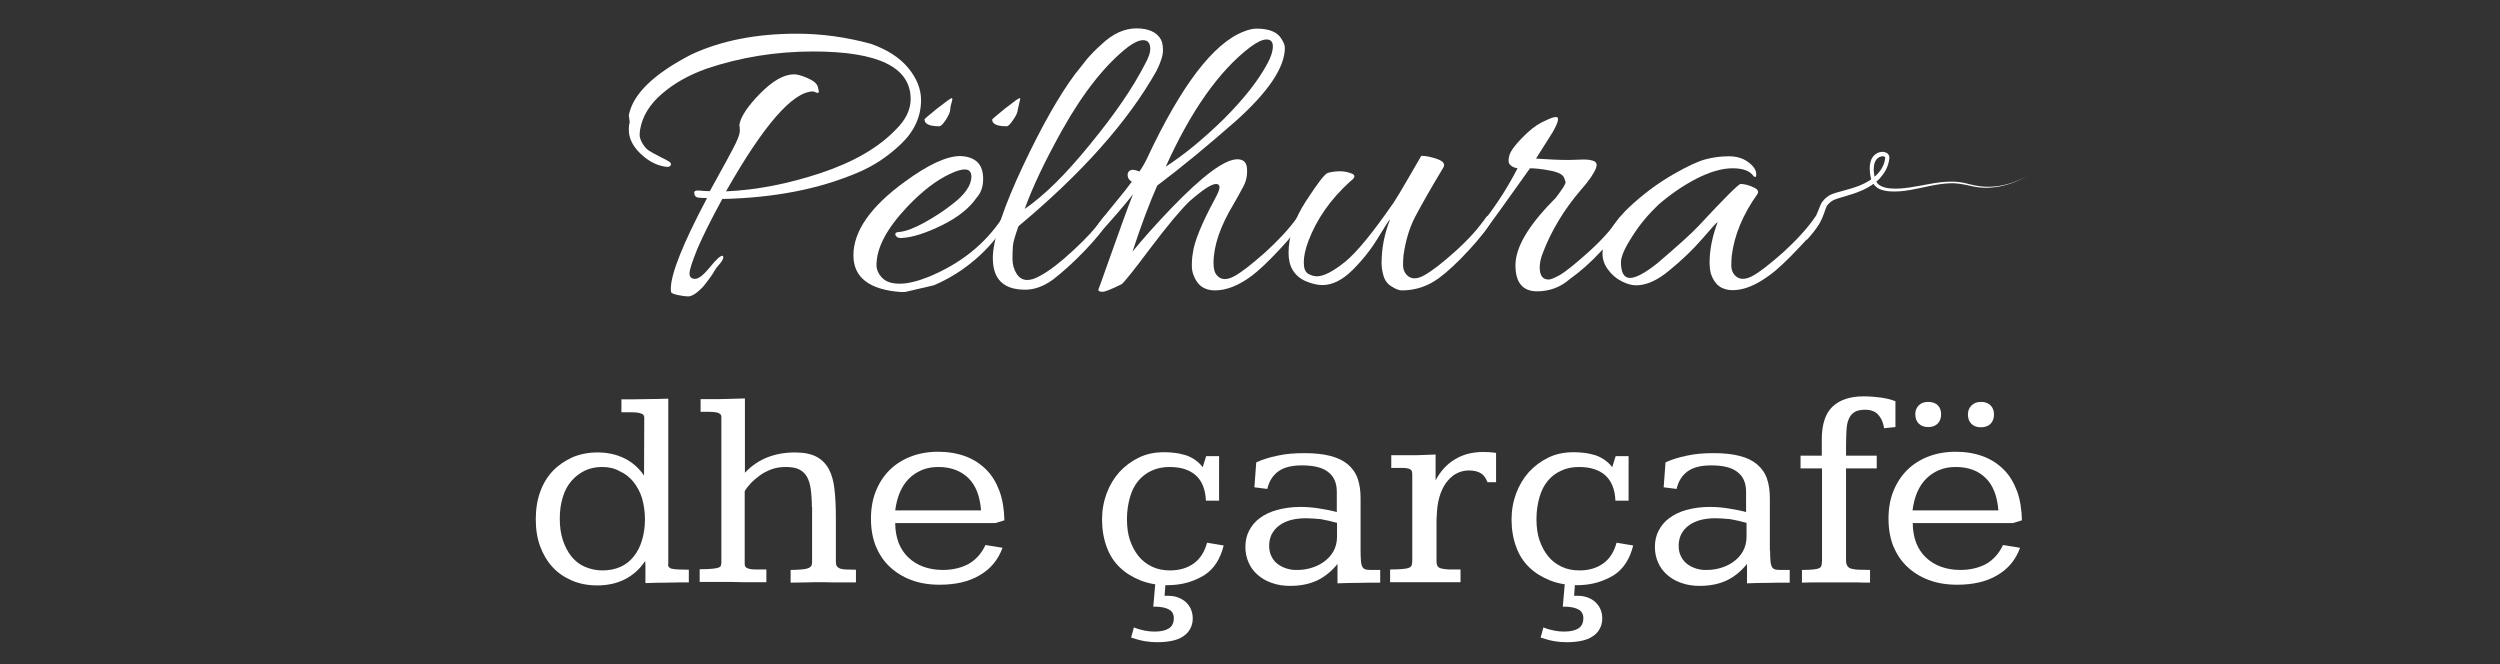 <?xml version="1.0" encoding="UTF-8"?> <!-- Generator: Adobe Illustrator 21.1.0, SVG Export Plug-In . SVG Version: 6.00 Build 0) --> <svg xmlns="http://www.w3.org/2000/svg" xmlns:xlink="http://www.w3.org/1999/xlink" id="Layer_1" x="0px" y="0px" viewBox="0 0 1083 287.8" style="enable-background:new 0 0 1083 287.8;" xml:space="preserve"><rect x="0" y="0" width="1083" height="287.8" fill="#333333" stroke="none"/> <style type="text/css"> .st0{fill:#FFFFFF;} </style> <g> <g> <path class="st0" d="M289.4,244.4c0,0.5,0.1,1,0.4,1.3c0.3,0.3,0.7,0.6,1.4,0.7s1.6,0.3,2.8,0.3c1.2,0,2.6,0.1,4.4,0.1v5.5 c-3.2,0-6.4,0-9.6,0.1c-3.2,0-6.3,0.1-9.2,0.2c0,0,0-0.5,0-1.3s0-1.8,0-2.8c0-1.1,0-2.1,0-3.2c0-1-0.1-1.8-0.1-2.3 c-2.3,3.5-5.2,6.1-8.7,7.9c-3.5,1.8-7.5,2.7-12.1,2.7c-4,0-7.7-0.7-10.9-2.1c-3.3-1.4-6.1-3.3-8.4-5.8c-2.3-2.5-4.1-5.5-5.4-9 c-1.3-3.5-1.9-7.4-1.9-11.7c0-4.4,0.6-8.3,1.9-11.9c1.3-3.6,3.1-6.6,5.5-9.1c2.4-2.5,5.2-4.4,8.5-5.9c3.3-1.4,6.9-2.1,10.9-2.1 c4.4,0,8.3,0.9,11.7,2.6c3.4,1.7,6.2,4.2,8.4,7.4l0.1-25c0-0.6-0.2-1.1-0.5-1.4c-0.3-0.3-0.9-0.5-1.7-0.7 c-0.8-0.2-1.8-0.3-3.1-0.3c-1.3,0-2.8,0-4.6,0v-5.6c3.6,0,7.1,0,10.6-0.1c3.5,0,6.7-0.1,9.7-0.2V244.4z M260.8,202.3 c-2.7,0-5.2,0.5-7.5,1.6c-2.2,1.1-4.2,2.6-5.8,4.5c-1.6,1.9-2.9,4.2-3.7,7c-0.9,2.8-1.3,5.9-1.3,9.3c0,3.4,0.4,6.4,1.3,9.2 c0.9,2.7,2.1,5.1,3.7,7.1c1.6,2,3.5,3.5,5.8,4.5c2.3,1,4.8,1.6,7.7,1.6c2.9,0,5.4-0.5,7.7-1.5c2.3-1,4.2-2.5,5.8-4.5 c1.6-2,2.8-4.3,3.6-7c0.8-2.7,1.3-5.7,1.3-9.1c0-3.4-0.5-6.5-1.3-9.3c-0.9-2.8-2.2-5.1-3.8-7.1c-1.6-1.9-3.6-3.5-5.9-4.5 C266.1,202.8,263.6,202.3,260.8,202.3z"></path> <path class="st0" d="M351.7,219.6c0-3-0.2-5.6-0.5-7.8c-0.3-2.2-0.9-4-1.7-5.4c-0.8-1.4-2-2.4-3.4-3.1c-1.5-0.7-3.3-1-5.7-1 c-2.2,0-4.3,0.3-6.2,1c-1.9,0.7-3.6,1.6-5.1,2.7c-1.5,1.1-2.8,2.2-3.9,3.4c-1.1,1.2-2,2.3-2.6,3.4v31.3c0,0.7,0.1,1.2,0.4,1.5 c0.3,0.4,0.8,0.6,1.5,0.8c0.7,0.2,1.6,0.3,2.9,0.3c1.2,0,2.7,0,4.6,0v5.5c-1.2,0-2.3,0-3.4,0c-1.1,0-2.2,0-3.4,0 c-1.2,0-2.4,0-3.7,0c-1.3,0-2.7-0.1-4.3-0.1c-1.4,0-2.8,0-4,0c-1.2,0-2.4,0-3.5,0c-1.1,0-2.2,0-3.3,0c-1.1,0-2.1,0-3.3,0v-5.5 c2.3,0,4.1-0.1,5.3-0.2c1.3-0.1,2.2-0.3,2.8-0.5c0.6-0.2,1-0.5,1.1-0.9c0.1-0.4,0.2-0.9,0.2-1.4v-62.9c0-0.6-0.2-1.1-0.6-1.4 c-0.4-0.3-1-0.6-1.8-0.7c-0.8-0.1-1.7-0.2-2.9-0.2c-1.1,0-2.3,0-3.7,0v-5.5c0.7,0,1.5,0,2.3,0c0.8,0,1.7,0,2.8,0 c2.2,0,4.5,0,6.9-0.1c2.3-0.1,4.7-0.1,7.2-0.2c0,2.4,0,4.9,0,7.7c0,2.7,0,5.5,0,8.4s0,5.6,0,8.4s0,5.3,0,7.7 c2.9-3.1,6.2-5.3,9.8-6.7c3.6-1.4,7.5-2.1,11.9-2.1c3.8,0,6.9,0.6,9.2,1.8c2.3,1.2,4.1,3,5.4,5.3c1.3,2.4,2.1,5.3,2.5,8.8 c0.4,3.5,0.6,7.6,0.6,12.3v18.9c0,0.9,0.1,1.7,0.4,2.1c0.3,0.5,0.8,0.8,1.4,1.1c0.7,0.2,1.6,0.4,2.7,0.4c1.1,0,2.5,0.1,4.2,0.1 v5.5c-1.1,0-2.2,0-3.2,0s-2.1,0-3.2,0c-1.1,0-2.3,0-3.5,0c-1.2,0-2.6-0.1-4.1-0.1c-2.9,0-5.5,0-7.7,0.1c-2.2,0-4.4,0.1-6.6,0.1 v-5.5c1.8,0,3.3-0.1,4.5-0.2c1.2-0.1,2.1-0.2,2.9-0.5c0.7-0.2,1.2-0.6,1.5-1c0.3-0.4,0.4-1.1,0.4-1.8V219.6z"></path> <path class="st0" d="M431.2,226.6h-43.4c0,3.3,0.6,6.2,1.5,8.6c1,2.5,2.4,4.6,4.2,6.3c1.8,1.7,4,3.1,6.5,4 c2.5,0.9,5.3,1.4,8.4,1.4c4.3,0,8-0.9,11.2-2.6c3.1-1.8,5.6-4.5,7.3-8.2l7.4,1.2c-1.9,5.2-5.2,9.2-9.9,11.9 c-4.7,2.8-10.5,4.1-17.4,4.1c-4.6,0-8.8-0.7-12.4-2.1c-3.7-1.4-6.8-3.4-9.4-5.9c-2.6-2.5-4.5-5.5-5.9-8.9c-1.3-3.4-2-7.3-2-11.7 c0-4.4,0.7-8.4,2.1-11.9c1.4-3.5,3.4-6.6,5.9-9.1c2.5-2.5,5.6-4.5,9.2-5.9c3.6-1.4,7.6-2.1,11.9-2.1c4.4,0,8.4,0.7,11.9,2 c3.5,1.3,6.5,3.3,9,5.8c2.5,2.5,4.3,5.6,5.7,9.3c1.3,3.6,2,7.8,2.1,12.6L431.2,226.6z M425,221.1c-0.5-6.2-2.3-10.9-5.5-14 s-7.5-4.8-13-4.8c-2.6,0-4.9,0.4-7.1,1.3c-2.1,0.9-4,2.1-5.6,3.7c-1.6,1.6-2.9,3.5-3.9,5.8s-1.7,5-2.1,8H425z"></path> <path class="st0" d="M528.4,216.9h-6c-0.2-4.9-1.7-8.6-4.4-11c-2.7-2.4-6.5-3.6-11.3-3.6c-2.9,0-5.5,0.5-7.8,1.6 c-2.3,1-4.2,2.5-5.8,4.4c-1.6,1.9-2.8,4.3-3.6,7.1c-0.8,2.8-1.3,5.9-1.3,9.4c0,3.5,0.4,6.6,1.3,9.2c0.9,2.6,2.1,4.9,3.7,6.9 c1.6,2,3.6,3.5,5.9,4.6c2.3,1.1,4.9,1.6,7.7,1.6c4.1,0,7.5-1,10.3-3c2.8-2,4.7-5,5.8-9l7.2,1.2c-0.7,2.8-1.7,5.3-3.1,7.5 c-1.4,2.2-3.2,4-5.2,5.3c-2.1,1.3-4.5,2.4-7.2,3.2c-2.7,0.8-5.7,1.2-8.9,1.2c-4.3,0-8.2-0.7-11.7-2.1c-3.5-1.4-6.4-3.2-8.9-5.6 c-2.5-2.4-4.4-5.3-5.7-8.9c-1.3-3.5-2-7.5-2-11.8c0-4.1,0.7-7.9,2-11.4c1.3-3.5,3.2-6.6,5.5-9.2c2.4-2.6,5.2-4.7,8.5-6.3 c3.3-1.6,6.9-2.3,10.9-2.3c1.6,0,3.3,0.1,4.8,0.3c1.6,0.2,3.1,0.6,4.6,1c1.5,0.5,2.8,1.2,4,2c1.2,0.9,2.4,1.9,3.3,3.2l1.5-4.8 c0.2,0,0.5,0,1.1,0c0.6,0,1.1,0,1.7,0c0.6,0,1.2,0,1.7,0c0.6,0,0.9,0,1.1,0V216.9z M504.9,252.6l-0.4,5.5c0,0,0.2,0,0.5,0 c0.3,0,0.6,0,0.8,0c1.7,0,3.2,0.2,4.5,0.7c1.3,0.5,2.5,1.2,3.4,2c0.9,0.9,1.7,1.9,2.2,3.1c0.5,1.2,0.8,2.5,0.8,4 c0,1.7-0.4,3.2-1.1,4.5c-0.7,1.3-1.7,2.4-3.1,3.3c-1.3,0.9-2.9,1.5-4.8,1.9c-1.9,0.4-4,0.6-6.3,0.6c-1.7,0-3.4-0.1-5.2-0.4 c-1.8-0.3-3.8-0.8-6.2-1.6l1.2-4.4c1.7,0.7,3.3,1.1,4.8,1.4c1.5,0.3,2.9,0.4,4.2,0.4c2.7,0,4.8-0.5,6.2-1.4 c1.4-0.9,2.1-2.4,2.1-4.4c0-1.7-0.7-3-2-3.7c-1.3-0.8-3.2-1.2-5.7-1.3c-0.2,0-0.4,0-0.6,0c-0.2,0-0.4,0-0.6,0.1l0.9-10.4H504.9z"></path> <path class="st0" d="M589.4,238.5c0,2.1,0.1,3.8,0.2,4.9c0.1,1.1,0.4,1.9,0.8,2.5c0.4,0.5,1,0.8,1.7,0.9c0.8,0.1,1.7,0.1,3,0.1 h2.8v5.5c-3.2,0-6.4,0-9.6,0.1c-3.2,0-6.1,0.1-8.9,0.2v-8.4c-2.5,3.1-5.4,5.5-8.7,7.1c-3.4,1.6-7.3,2.4-11.8,2.4 c-2.9,0-5.6-0.4-8-1.3c-2.4-0.8-4.4-2-6.1-3.5c-1.7-1.5-3-3.2-3.9-5.3c-0.9-2-1.4-4.3-1.4-6.7c0-2.6,0.5-5,1.6-7.1 c1.1-2.1,2.6-4,4.7-5.5c2-1.5,4.5-2.7,7.5-3.5c2.9-0.8,6.3-1.3,10-1.3c2.6,0,5.2,0.2,7.8,0.6c2.6,0.4,5.3,0.9,8,1.6v-8.8 c0-3.7-1.2-6.6-3.7-8.5c-2.5-2-6.3-2.9-11.4-2.9c-4.3,0-7.7,0.8-10.1,2.5s-4.1,4.2-4.9,7.7l-5.6-0.7l0.8-10.8 c2.6-1.2,5.7-2.2,9.2-2.9c3.5-0.8,7.4-1.1,11.8-1.1c4.3,0,8,0.4,11.1,1.2c3.1,0.8,5.6,2,7.5,3.6c1.9,1.6,3.4,3.6,4.3,6.1 c0.9,2.5,1.3,5.4,1.3,8.7V238.5z M565.7,224.5c-2.5,0-4.7,0.3-6.6,0.8c-2,0.6-3.6,1.3-5,2.4c-1.4,1-2.4,2.3-3.2,3.7 c-0.7,1.5-1.1,3.1-1.1,5c0,1.7,0.3,3.2,0.9,4.4c0.6,1.3,1.4,2.4,2.5,3.3c1.1,0.9,2.4,1.6,3.9,2.1c1.5,0.5,3.2,0.8,5,0.7 c2,0,4-0.3,6-0.9c2-0.6,3.9-1.5,5.5-2.7c1.6-1.2,3-2.6,4-4.4c1-1.8,1.6-3.9,1.6-6.4v-6c-2.5-0.7-4.8-1.2-7-1.6 C569.9,224.7,567.7,224.5,565.7,224.5z"></path> <path class="st0" d="M648.1,208.9h-3.7c-0.8-2-1.8-3.3-3.1-4c-1.2-0.7-2.9-1.1-5-1.1c-2,0-3.8,0.5-5.5,1.4c-1.7,0.9-3.1,2.3-4.4,4 c-1.2,1.7-2.2,3.8-2.9,6.3c-0.7,2.4-1,5.1-1.1,8.1c0,0-0.1,0.5-0.1,1.5c0,1,0,2.2,0,3.6c0,1.4,0,3,0,4.6c0,1.7,0,3.2,0,4.7 c0,1.5,0,2.7,0,3.7c0,1,0,1.5,0,1.6c0,0.9,0.2,1.5,0.5,2c0.3,0.5,0.9,0.8,1.7,1c0.8,0.2,1.9,0.3,3.2,0.4c1.3,0,3,0,5,0v5.5 c-1.3,0-2.6,0-3.8,0c-1.2,0-2.5,0-3.8,0c-1.3,0-2.7,0-4.1,0c-1.5,0-3.1,0-4.8,0c-1.5,0-2.9,0-4.1,0c-1.2,0-2.4,0-3.5,0 c-1.1,0-2.1,0-3.2,0c-1,0-2.1,0-3.2,0v-5.5c2.3,0,4.1-0.1,5.4-0.2c1.3-0.1,2.2-0.3,2.9-0.6c0.6-0.3,1-0.7,1.1-1.2 c0.1-0.5,0.2-1.2,0.2-2v-37.2c0-0.7-0.1-1.2-0.3-1.6c-0.2-0.4-0.7-0.7-1.3-0.9c-0.7-0.2-1.6-0.3-2.8-0.3c-1.2,0-2.8,0-4.7,0v-5.5 c0.4,0,1.2,0,2.1,0c1,0,1.9,0,2.9,0h3.6c1.7,0,3.4,0,5.2-0.1c1.7-0.1,3.5-0.1,5.4-0.2v11.2c2-3.8,4.7-6.9,8.2-9 c3.5-2.2,7.6-3.3,12.4-3.3c1.8,0,3.7,0.1,5.6,0.4V208.9z"></path> <path class="st0" d="M705.8,216.9h-6c-0.2-4.9-1.7-8.6-4.4-11c-2.7-2.4-6.5-3.6-11.3-3.6c-2.9,0-5.5,0.5-7.8,1.6 c-2.3,1-4.2,2.5-5.8,4.4c-1.6,1.9-2.8,4.3-3.6,7.1c-0.8,2.8-1.3,5.9-1.3,9.4c0,3.5,0.4,6.6,1.3,9.2c0.9,2.6,2.1,4.9,3.7,6.9 c1.6,2,3.6,3.5,5.9,4.6c2.3,1.1,4.9,1.6,7.7,1.6c4.1,0,7.5-1,10.3-3c2.8-2,4.7-5,5.8-9l7.2,1.2c-0.7,2.8-1.7,5.3-3.1,7.5 c-1.4,2.2-3.2,4-5.2,5.3c-2.1,1.3-4.5,2.4-7.2,3.2c-2.7,0.8-5.7,1.2-8.9,1.2c-4.3,0-8.2-0.7-11.7-2.1c-3.5-1.4-6.4-3.2-8.9-5.6 c-2.5-2.4-4.4-5.3-5.7-8.9c-1.3-3.5-2-7.5-2-11.8c0-4.1,0.7-7.9,2-11.4c1.3-3.5,3.2-6.6,5.5-9.2c2.4-2.6,5.2-4.7,8.5-6.3 c3.3-1.6,6.9-2.3,10.9-2.3c1.6,0,3.2,0.1,4.8,0.3c1.6,0.2,3.1,0.6,4.6,1c1.5,0.5,2.8,1.2,4,2c1.2,0.9,2.4,1.9,3.3,3.2l1.5-4.8 c0.2,0,0.5,0,1.1,0c0.6,0,1.1,0,1.7,0c0.6,0,1.2,0,1.7,0c0.6,0,0.9,0,1.1,0V216.9z M682.3,252.6l-0.4,5.5c0,0,0.2,0,0.5,0 c0.3,0,0.6,0,0.8,0c1.7,0,3.2,0.2,4.5,0.7c1.4,0.5,2.5,1.2,3.4,2c0.9,0.9,1.7,1.9,2.2,3.1c0.5,1.2,0.8,2.5,0.8,4 c0,1.7-0.4,3.2-1.1,4.5c-0.7,1.3-1.7,2.4-3.1,3.3c-1.3,0.9-2.9,1.5-4.8,1.9c-1.9,0.4-4,0.6-6.3,0.6c-1.7,0-3.4-0.1-5.2-0.4 c-1.8-0.3-3.8-0.8-6.2-1.6l1.2-4.4c1.7,0.7,3.3,1.1,4.8,1.4c1.5,0.3,2.9,0.4,4.2,0.4c2.7,0,4.8-0.5,6.2-1.4 c1.4-0.9,2.1-2.4,2.1-4.4c0-1.7-0.7-3-2-3.7c-1.3-0.8-3.2-1.2-5.7-1.3c-0.2,0-0.4,0-0.6,0c-0.2,0-0.4,0-0.6,0.1l0.9-10.4H682.3z"></path> <path class="st0" d="M766.8,238.5c0,2.1,0.1,3.8,0.2,4.9c0.1,1.1,0.4,1.9,0.8,2.5c0.4,0.5,1,0.8,1.7,0.9c0.8,0.1,1.7,0.1,3,0.1 h2.8v5.5c-3.2,0-6.4,0-9.6,0.1c-3.2,0-6.1,0.1-8.9,0.2v-8.4c-2.5,3.1-5.4,5.5-8.7,7.1c-3.4,1.6-7.3,2.4-11.8,2.4 c-2.9,0-5.6-0.4-8-1.3c-2.4-0.8-4.4-2-6.1-3.5c-1.7-1.5-3-3.2-3.9-5.3c-0.9-2-1.4-4.3-1.4-6.7c0-2.6,0.5-5,1.6-7.1s2.6-4,4.7-5.5 c2-1.5,4.5-2.7,7.4-3.5c2.9-0.8,6.3-1.3,10-1.3c2.6,0,5.2,0.2,7.8,0.6c2.6,0.4,5.3,0.9,8,1.6v-8.8c0-3.7-1.2-6.6-3.7-8.5 c-2.5-2-6.3-2.9-11.4-2.9c-4.3,0-7.7,0.8-10.1,2.5c-2.4,1.7-4.1,4.2-4.9,7.7l-5.6-0.7l0.8-10.8c2.6-1.2,5.7-2.2,9.2-2.9 c3.5-0.8,7.4-1.1,11.8-1.1c4.3,0,8,0.4,11.1,1.2c3.1,0.8,5.6,2,7.5,3.6c1.9,1.6,3.4,3.6,4.3,6.1c0.9,2.5,1.3,5.4,1.3,8.7V238.5z M743.1,224.5c-2.5,0-4.7,0.3-6.6,0.8c-2,0.6-3.6,1.3-5,2.4c-1.4,1-2.4,2.3-3.2,3.7c-0.7,1.5-1.1,3.1-1.1,5c0,1.7,0.3,3.2,0.9,4.4 c0.6,1.3,1.4,2.4,2.5,3.3c1.1,0.9,2.4,1.6,3.9,2.1c1.5,0.5,3.2,0.8,5,0.7c2,0,4-0.3,6-0.9c2-0.6,3.9-1.5,5.5-2.7 c1.6-1.2,3-2.6,4-4.4c1-1.8,1.6-3.9,1.6-6.4v-6c-2.5-0.7-4.8-1.2-7-1.6C747.3,224.7,745.1,224.5,743.1,224.5z"></path> <path class="st0" d="M821.1,185l-4.9,0.5c-0.4-2.6-1.3-4.5-2.6-5.9c-1.3-1.4-3.2-2.1-5.5-2.1c-2,0-3.6,0.3-4.7,1 c-1.1,0.7-2,1.7-2.5,3c-0.6,1.3-0.9,2.9-1,4.9c-0.1,1.9-0.2,4.2-0.2,6.7v4.3h13.3v5.5h-13.3v39.9c0,1,0.2,1.8,0.6,2.4 c0.4,0.6,1,1,1.9,1.2s1.9,0.4,3.2,0.4c1.3,0,2.9,0.1,4.7,0.1v5.5c-1.8,0-3.6,0-5.5-0.1c-1.6,0-3.3,0-5.2,0c-1.9,0-3.7,0-5.5,0 c-1.4,0-2.9,0-4.5,0c-1.6,0-3,0-4.3,0c-1.6,0-3.1,0.1-4.5,0.1v-5.5c2.1,0,3.7-0.1,4.9-0.2c1.2-0.1,2-0.3,2.6-0.6 c0.6-0.3,0.9-0.7,1-1.3c0.1-0.6,0.2-1.2,0.2-2.1v-39.8H780v-5.5h9.2v-7.1c0-6.5,1.6-11.3,4.7-14.2c3.1-2.9,7.6-4.4,13.4-4.4 c2.5,0,4.9,0.2,7.3,0.5c2.4,0.3,4.6,0.9,6.5,1.6V185z"></path> <path class="st0" d="M872,226.6h-43.4c0,3.3,0.6,6.2,1.5,8.6c1,2.5,2.4,4.6,4.2,6.3c1.8,1.7,4,3.1,6.5,4c2.5,0.9,5.3,1.4,8.4,1.4 c4.3,0,8-0.9,11.2-2.6c3.1-1.8,5.6-4.5,7.3-8.2l7.4,1.2c-1.9,5.2-5.2,9.2-9.9,11.9c-4.7,2.8-10.5,4.1-17.4,4.1 c-4.6,0-8.8-0.7-12.4-2.1c-3.7-1.4-6.8-3.4-9.4-5.9c-2.6-2.5-4.5-5.5-5.9-8.9c-1.3-3.4-2-7.3-2-11.7c0-4.4,0.7-8.4,2.1-11.9 c1.4-3.5,3.4-6.6,5.9-9.1c2.5-2.5,5.6-4.5,9.2-5.9c3.6-1.4,7.6-2.1,11.9-2.1c4.4,0,8.4,0.7,11.9,2c3.5,1.3,6.5,3.3,9,5.8 c2.5,2.5,4.3,5.6,5.7,9.3c1.3,3.6,2,7.8,2.1,12.6L872,226.6z M865.7,221.1c-0.5-6.2-2.3-10.9-5.5-14c-3.2-3.2-7.5-4.8-13-4.8 c-2.6,0-4.9,0.4-7.1,1.3c-2.1,0.9-4,2.1-5.6,3.7c-1.6,1.6-2.9,3.5-3.9,5.8c-1,2.3-1.7,5-2.1,8H865.7z M835.3,174.1 c1.7,0,3.1,0.5,4.1,1.4c1,1,1.5,2.3,1.5,4c0,1.6-0.5,3-1.5,4c-1,1-2.4,1.5-4.1,1.5c-1.7,0-3.1-0.5-4.1-1.5c-1-1-1.5-2.4-1.5-4 c0-1.6,0.5-2.9,1.5-3.9C832.2,174.6,833.6,174.1,835.3,174.1z M858.2,174.1c1.7,0,3.1,0.5,4.1,1.5c1,1,1.5,2.3,1.5,4 c0,1.6-0.5,3-1.5,4c-1,1-2.4,1.5-4.2,1.5c-1.7,0-3.1-0.5-4.1-1.5c-1-1-1.5-2.4-1.5-4c0-1.6,0.5-2.9,1.5-3.9 C855.1,174.6,856.4,174.1,858.2,174.1z"></path> </g> </g> <g> <path class="st0" d="M298.7,118.4c0,1.6,0.8,2.4,2.4,2.4c1.6,0,3.7-1.7,6.5-5.1c2.7-3.4,4.5-5,5.5-4.9c0.7,0.7-0.1,2.3-2.4,4.8 c-0.2,0.2-0.7,0.9-1.3,1.9c-0.6,1-1.1,1.9-1.6,2.5c-0.4,0.6-1,1.4-1.8,2.4c-0.7,1-1.4,1.8-2,2.4c-0.6,0.6-1.3,1.2-2,1.8 c-1.5,1.2-2.8,1.8-3.9,1.8c-1.1,0-2.6-0.2-4.5-0.6c-1.9-0.4-2.9-0.9-2.9-1.4c-0.1-0.5-0.1-0.9-0.1-1.3c0-6.4,5.2-19.5,15.7-39.3 c-1.6,0-2.9-0.1-3.8-0.2c-0.9-0.1-1.5-0.6-1.7-1.5c-0.2-0.9,0.1-1.4,0.7-1.5c0.7-0.1,1.4-0.1,2.1,0c0.7,0.1,2,0.2,3.9,0.2 c6.3-11.3,10-18.2,11.2-20.7c1.2-2.5,1.8-4.3,1.8-5.4c0-1.1-0.1-2-0.2-2.6c0.5-3.4,3.5-8,8.9-13.5c5.5-5.6,10.4-8.4,14.8-8.4 c1.5,0,3.5,0.6,6,1.7c2.5,1.1,4,2.4,4.3,3.8c0.4,1.4,0.5,2.2,0.3,2.4c-0.2,0.2-0.6,0.2-1.2-0.1c-0.6-0.2-1-0.4-1.1-0.4 c-8.8,0-21.4,14.4-37.8,43.3c13.4-0.6,27.1-3.3,41.2-8c14.1-4.7,24.9-11,32.3-18.7c4.3-4.2,6.5-8.6,6.5-13.3 c0-13.8-14.1-20.6-42.2-20.6c-16.1,0-31.5,2.5-46.1,7.4c-7.6,2.7-14.1,6.3-19.4,10.9c-5.3,4.5-8.5,9.7-9.5,15.5 c-0.1,0.6-0.2,1.4-0.2,2.4c0,1,0.4,2.2,1.2,3.6c0.8,1.4,1.8,2.5,2.9,3.2c1.1,0.7,2.7,1.6,4.7,2.6c2,1,3.4,1.7,4.1,2.2 c0.7,0.5,0.8,1,0.5,1.6c-0.4,0.6-1.2,0.7-2.4,0.5c-3.8-0.6-7.4-2.5-10.7-5.7c-3.3-3.2-5-6.6-5-10.3c0-1.1,0.1-2.2,0.4-3.3 c-0.2-1.6-0.4-2.6-0.4-2.9c1.7-9.2,10.8-18,27.1-26.4c12.9-6,28.1-9,45.7-9c10.8,0,21.5,1.5,32.1,4.4c7.1,2.5,12.5,6,16.2,10.5 c3.7,4.5,5.5,9.2,5.5,13.8c0,7.1-2.8,13.4-8.5,18.9c-5.7,5.5-12,9.7-19,12.6c-16.6,7.1-36.1,10.9-58.6,11.4 c-4.8,8.8-8.4,16-10.8,21.6C299.9,113.3,298.7,116.8,298.7,118.4z"></path> <path class="st0" d="M425.9,77.5c0,3.3-0.9,6-2.8,8.1c-3.1,4.5-8,8.5-14.9,11.9c-6.9,3.4-12.7,5.3-17.5,5.6 c-1.4,0.1-2.2-0.2-2.7-1.1c-0.4-0.9,0-1.4,1.4-1.5c2.8-0.2,6.5-1.6,10.9-4c4.4-2.4,8.5-5.1,12.2-8c5.5-4.2,8.3-8.2,8.3-12 c0-2.1-1-3.1-2.9-3.1c-1.6,0-3.8,0.7-6.5,2c-5.8,2.7-11.9,7.4-18.2,14c-9,9.5-13.5,17.9-13.5,25.4c0,2,0.8,3.8,2.4,5.5 c1.6,1.7,4.1,2.6,7.6,2.6c3.5,0,7.6-1,12.4-2.9c13.9-5.7,24.6-14.2,32.1-25.6c0.7-1,1.4-1.2,2-0.6c1,0.4,1,1.1,0.2,2.2 c-3.7,6.1-8.3,11.6-13.9,16.4c-5.6,4.8-11.6,8.5-18,11.2l-12.5,2.9c-0.6,0-1.2,0-1.8,0c-13.6-1-20.5-6.3-20.5-15.9 c0-10.4,7.4-21.1,22.3-31.9c10.1-7.4,18.1-11.1,24-11.1C422.6,67.9,425.9,71.1,425.9,77.5z M400.5,51.7c0-0.2,1.9-1.8,5.6-4.8 c3.7-2.9,5.8-4.4,6.2-4.4c0.4,0,0.3,0.7-0.1,2c-0.4,1.4-0.6,2.4-0.6,3.2c0,0.8-0.6,2.2-1.8,4.1c-1.2,1.9-2.2,2.9-2.9,2.9 C402.6,54.7,400.5,53.7,400.5,51.7z M442,42.7l-1.1,4.8c0,1-0.6,2.4-1.9,4.3c-1.3,1.9-2.2,2.9-2.9,2.9c-4.2,0-6.3-1-6.3-2.9 c0-0.2,1.9-1.8,5.6-4.8c3.7-2.9,5.8-4.4,6.1-4.4C441.8,42.5,442,42.6,442,42.7z"></path> <path class="st0" d="M441.2,98c-1.5,4.2-2.3,7-2.4,8.4c-0.1,1.4-0.2,3.3-0.2,5.7s0.6,4.6,1.8,6.5c2.1,3.3,5.6,3.6,10.5,0.7 c3.7-2,8.4-5.6,14-10.8c5.7-5.2,10-10,13.1-14.3c0.2-0.4,0.6-0.6,1.1-0.6c1.1,0,1.4,0.8,0.9,2.4c-1.8,3.3-5.3,7.6-10.2,12.7 c-5,5.2-9.5,9.2-13.5,12.3c-4.1,3-8.1,4.5-12.2,4.5c-9.3,0-14-4.5-14-13.6c0-0.4,0-0.7,0-1.1c0.5-8.6,4.9-21.6,13.1-39 c8.2-17.4,15.7-30.5,22.3-39.4l5.7-7.2c1.4-1.6,3.3-3.6,5.9-5.9c4.9-4.7,10-7,15.2-7c5.2,0,8.8,1.6,10.6,4.8 c0.6,1.1,0.9,2.7,0.9,4.8c0,2.1-0.9,5-2.8,8.8C488.5,52.9,468.5,75.2,441.2,98z M496.1,27.6c1.5-2.7,2.2-4.8,2.2-6.3 c0-2.6-1-3.9-3.1-3.9c-1.7,0-3.9,1-6.5,2.9c-9.8,7.6-19.4,19.7-28.6,36.1c-7.4,13.3-12.8,24.6-16.2,34.1c8.5-5.8,18-15.2,28.5-28.2 C483,49.4,490.9,37.8,496.1,27.6z"></path> <path class="st0" d="M538.7,13.7c2.2-0.9,4.1-1.3,5.7-1.3c5.4,0,9,1.5,10.7,4.4c1,1.5,1.5,2.8,1.5,3.9c0,8.4-7,18.9-21,31.5 c-12.4,10.9-23.8,20.3-34.3,28.2c-3.4,7.7-7,17.3-10.7,28.6c4.4-5.4,10-11.7,16.8-18.8C521,76.1,530.5,69,536,69 c2.7,0,4.1,1.4,4.2,4.1c0.2,2.8-0.3,5.5-1.8,8.1c-1.4,2.6-2.7,5-4,7.2c-5.8,9.6-8.7,18.1-8.7,25.6c0,2.5,0.5,4.2,1.5,5.3 c1.7,2,4.2,2.1,7.4,0.4c3.2-1.7,7.6-5.2,13.4-10.3c5.7-5.2,10.4-10.2,13.9-15.1c0.6-0.6,1.2-0.8,1.8-0.5c0.6,0.3,0.8,0.6,0.8,0.9 c0,0.3-0.1,0.6-0.4,1c-1.8,3.3-5.2,7.5-10,12.6c-4.8,5.1-8.7,8.8-11.6,11c-5.7,4.3-11.1,6.5-16.2,6.5c-4.7,0-7.8-2.3-9.4-7 c-0.4-1.1-0.6-2.4-0.6-4c0-1.5,0.1-3.2,0.4-4.9c0.6-5.2,3.9-13.2,9.8-24.1c1.2-2.2,1.8-3.8,1.8-4.7c0-0.9-0.5-1.4-1.5-1.4 c-2,0-5.8,2.5-11.4,7.4c-3.8,3.6-9.4,10.3-16.9,20.2c-7.4,9.9-11.6,15.1-12.6,15.8c-4.4,2.2-7.2,3.3-8.2,3.3c-1,0-1.6-0.2-1.8-0.5 c-0.1-0.3-0.1-0.7,0.2-1.2c0.2-0.5,1.2-3.2,2.9-8.1c5.8-16.3,9.7-27.2,11.8-32.4c-4.1,5.2-9.1,11-15.1,17.5c-1,1-1.5,0.8-1.5-0.6 c0-1.4,0.6-2.9,1.7-4.3c1.1-1.5,3.4-4.3,6.9-8.6c3.5-4.2,6-7.4,7.5-9.5c-1.1-0.6-1.7-1.5-1.8-2.6c-0.1-1.1,0.3-1.9,1.1-2.3 c0.8-0.4,2.1-0.3,4,0.5c1.2-1.7,2.3-3.6,3.3-5.7C511.7,37,525.6,18.8,538.7,13.7z M549,27.6c1.6-2.9,2.4-5.4,2.4-7.5 c0-2-0.9-3-2.7-3c-1.8,0-4.1,1.1-7.1,3.3C528.1,30.7,515.9,48,505,72.2c8-5.2,16.3-12,25.1-20.6C538.8,42.9,545.1,34.9,549,27.6z"></path> <path class="st0" d="M636.2,108.5c-4.8,5.2-9.1,9.2-12.9,12c-4.9,3.6-10.3,5.3-16,5.3c-1.1,0-2.6-0.5-4.3-1.6c-1.8-1-3-2.6-3.6-4.5 c-0.6-2-0.9-3.9-0.9-5.7c0-6.4,1.2-12.7,3.7-19c-0.4,0.2-2.1,2.9-5.1,7.8c-3,5-6.7,9.7-11.1,14.1c-4.4,4.4-8.8,6.6-13.2,6.6 c-2.1,0-4.5-0.6-7.2-1.7c-4.9-2.2-7.4-6.3-7.4-12.2c0-7.2,2.5-14.7,7.5-22.4c5-7.7,8.1-11.8,9.5-12.3c1.8-0.5,3.6-0.7,5.3-0.7 c1.7,0,3.3,0.3,5.1,1c1.7,0.7,1.5,1.8-0.7,3.4c-8.5,7.7-14.5,16.3-18.1,25.8c-1.4,3.7-2,6.8-2,9.3c0,2.5,0.6,4.1,1.9,4.9 c1.3,0.7,2.5,1.1,3.8,1.1c2.9,0,7-2.1,12.1-6.2c5.1-4.1,12.1-12.7,21.1-25.7c1.2-1.8,3.4-5.4,6.5-10.8c3.1-5.3,4.9-8.5,5.5-9.5 c2,0,4.3,0.5,6.9,1.4c2.6,0.9,3.5,2.1,2.7,3.6c-5.9,9.8-10,17.1-12.4,21.7c-2.4,4.7-4,10.1-4.9,16.4c-0.1,1.1-0.2,2.5-0.2,4.2 c0,1.7,0.5,3.1,1.5,4.2c1.8,2,4.4,2.1,7.6,0.3c3.3-1.8,7.7-5.2,13.4-10.3c5.7-5.1,10.2-10.1,13.6-15c0.5-0.6,1.1-0.8,1.8-0.5 c0.7,0.3,1,0.6,1,0.9c0,0.3-0.1,0.6-0.4,1C644.3,99.1,641,103.3,636.2,108.5z"></path> <path class="st0" d="M665.9,126.2c-6.3,0-9.4-3.8-9.4-11.3c0-7.6,5.4-16.9,16.2-27.9c0.9-0.9,1.5-1.5,1.8-2l1.3-1.8 c1.7-2.3,2.5-3.8,2.4-4.4l-0.6-1.7c-0.5-1.5-2.5-2.5-6.1-3.2c-3.6-0.7-6.5-1-8.7-1c-11.1,15.6-17.5,24.5-19.2,26.7 c-1.7,2.2-2.9,3.1-3.5,2.8c-0.6-0.4-0.9-0.8-0.9-1.3c0-0.5,0.4-1.2,1.1-2.2c6.6-8.1,12.4-16.8,17.1-26c-1.5-0.2-2.6-0.8-3.3-1.6 c-0.7-0.8-0.8-2.1-0.2-4.1c0.6-1.9,2.5-4.5,5.6-7.6c3.1-3.2,5.9-5.3,8.2-6.5c2.3-1.1,3.8-1.8,4.4-2c0.6-0.2,1.3-0.4,2-0.4 c1.5,0,1,2.2-1.5,6.6l-7.2,11.4c5.5,0.4,10.3,0.6,14.2,0.6l6.5-0.2c2.1,0,3.6,0.3,4.6,0.8c1,0.6,1.2,1.5,0.7,2.9 c-0.9,2.3-3,5.5-6.5,9.4c-7.4,8.6-12.9,17.8-16.6,27.5c-0.9,2.3-1.3,4.4-1.3,6.1c0,3.6,1.3,5.3,3.9,5.3c0.9,0,2.5-0.7,4.9-2 c2.4-1.4,6.4-4.6,12.1-9.7c5.7-5.1,10.2-10.1,13.6-15c0.5-0.6,1.1-0.8,1.8-0.5c0.7,0.3,1,0.6,1,0.9c0,0.3-0.1,0.6-0.4,1 c-1.8,3.3-5.2,7.6-10,12.7c-4.8,5.2-9.5,9.3-14,12.5C675.9,124.5,671.1,126.2,665.9,126.2z"></path> <path class="st0" d="M708.8,123.6c-2,0-4.1-0.6-6.4-1.8c-2.3-1.2-4.2-2.8-5.8-5c-1.6-2.1-2.4-4.5-2.4-6.9c0-2.5,0.6-4.8,1.7-7 c2.5-5.2,6.4-10.2,11.9-15c5.5-4.9,11.2-9,17.1-12.4c5.9-3.4,10.6-5.6,14-6.5c3.4-0.9,6.8-1.3,10-1.3c3.3,0,6.1,0.8,8.4,2.5 c2.3,1.7,3.5,3.4,3.5,5.3c0,0.6-0.1,1-0.2,1.1c-0.1,0.1-0.4,0.1-0.9-0.2c-1.5-2.3-4.5-3.5-9.1-3.5c-4.6,0-9.8,1.5-15.7,4.5 c-5.8,3-11.3,6.8-16.5,11.3c-4.3,4.1-8.1,8.6-11.3,13.7c-3.3,5.1-4.9,8.8-4.9,11.2c0,4.5,1.3,6.8,3.9,6.8c2.6,0,6.5-2.1,11.8-6.3 c8.7-7.4,14.7-12.8,17.9-16.2c11.3-12.2,17.4-18.2,18.2-18.2c1.5,0,3.3,0.4,5.3,1.3c2.1,0.9,2.8,1.9,2,3.1 c-6.3,8.8-10,17.8-11.1,26.7c-0.1,1.1-0.2,2.5-0.2,4.2c0,1.7,0.5,3.1,1.5,4.2c1.8,2,4.4,2.1,7.6,0.4c3.2-1.7,7.6-5.2,13.4-10.3 c5.7-5.2,10.3-10.2,13.7-15.1c0.5-0.6,1-0.8,1.7-0.5c0.6,0.3,0.9,0.6,0.9,0.8c0,1.8-2.9,5.9-8.8,12.1c-5.8,6.2-10.3,10.4-13.4,12.6 c-5.8,4.3-11.1,6.5-16,6.5c-4.7,0-7.8-2.3-9.4-7c-0.4-1.5-0.6-3.1-0.6-5c0-5.5,1.2-11.4,3.5-17.5c-0.5,0.2-2.8,2.7-6.8,7.4 c-4.1,4.7-8.8,9.2-14.1,13.5C718,121.5,713.1,123.6,708.8,123.6z"></path> </g> <path class="st0" d="M780.5,101.6c1.9-2,3.8-4.2,5.3-6.5c0.7-1.1,1.3-2.4,1.8-3.7l0.8-2c0.3-0.7,0.6-1.5,1.2-2.2 c0.6-0.8,1.1-1.3,1.8-1.8c0.6-0.5,1.4-1,2.2-1.3c1.5-0.6,2.9-0.9,4.3-1.3c2.8-0.8,5.5-1.5,8.1-2.6c2.6-1.1,5-2.5,6.9-4.4 c1.9-1.9,3.4-4.3,3.7-7c0.1-0.3,0.1-0.6,0-0.7c0-0.1,0-0.1-0.2-0.2c-0.4-0.2-1-0.3-1.5-0.1c-1.1,0.2-2.1,1.1-2.6,2.2 c-0.5,1.1-0.6,2.5-0.6,3.9c0.1,1.4,0.3,2.8,0.7,4c0.5,1.2,1.3,2.2,2.5,2.7c1.2,0.6,2.5,0.9,3.9,1c2.8,0.3,5.7,0,8.5-0.4 c5.7-0.8,11.4-2.4,17.2-2.5c0.7,0,1.5,0,2.2,0c0.7,0.1,1.5,0.1,2.2,0.2c1.5,0.2,2.9,0.5,4.3,0.9c2.8,0.7,5.7,1.2,8.6,1.1 c5.8-0.1,11.5-1.9,16.5-4.8c-5,3-10.6,4.9-16.5,5.2c-2.9,0.2-5.9-0.2-8.7-0.9c-1.4-0.3-2.8-0.6-4.3-0.8c-0.7-0.1-1.4-0.1-2.1-0.2 c-0.7,0-1.4,0-2.1,0c-5.7,0.2-11.3,1.9-17.1,2.9c-2.9,0.5-5.8,0.8-8.8,0.6c-1.5-0.1-3-0.4-4.5-1c-1.5-0.7-2.7-2-3.3-3.5 c-0.6-1.5-0.8-3-0.9-4.5c-0.1-1.5,0-3.1,0.6-4.7c0.7-1.6,2-2.9,3.8-3.3c0.9-0.2,1.9-0.2,2.8,0.3c0.2,0.1,0.5,0.3,0.7,0.5 c0.2,0.3,0.4,0.6,0.5,0.9c0.1,0.6,0.1,1.1,0,1.4c-0.2,1.6-0.7,3.1-1.4,4.5c-0.7,1.4-1.7,2.6-2.7,3.8c-2.1,2.2-4.8,3.9-7.5,5.1 c-2.7,1.2-5.6,2.1-8.4,2.9c-1.4,0.4-2.8,0.8-4,1.3c-0.6,0.3-1,0.6-1.5,1c-0.5,0.4-1,0.9-1.3,1.3c-0.6,0.9-1,2.3-1.5,3.7 c-0.5,1.4-1.1,2.8-1.9,4.2c-1.6,2.6-3.5,4.9-5.5,7.1L780.5,101.6z"></path> </svg> 